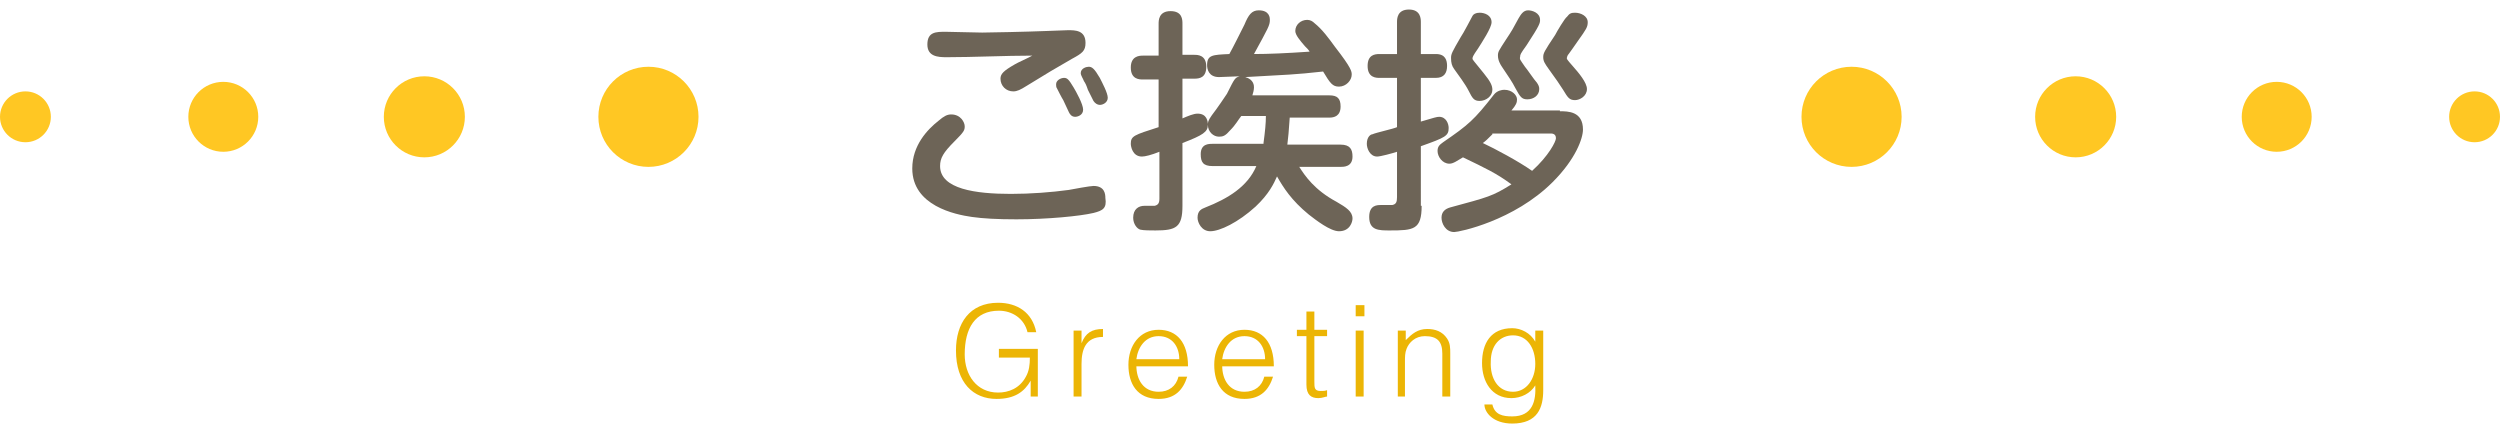 <?xml version="1.0" encoding="utf-8"?>
<!-- Generator: Adobe Illustrator 21.1.0, SVG Export Plug-In . SVG Version: 6.00 Build 0)  -->
<svg version="1.1" id="レイヤー_1" xmlns="http://www.w3.org/2000/svg" xmlns:xlink="http://www.w3.org/1999/xlink" x="0px"
	 y="0px" width="314.6px" height="53.3px" viewBox="0 0 314.6 53.3" style="enable-background:new 0 0 314.6 53.3;"
	 xml:space="preserve">
<style type="text/css">
	.st0{fill:#FFC723;}
	.st1{fill:#6D6457;}
	.st2{fill:#ECB505;}
</style>
<g>
	<circle class="st0" cx="81.6" cy="14.7" r="6.3"/>
	<circle class="st0" cx="53.4" cy="14.7" r="5.1"/>
	<circle class="st0" cx="28.1" cy="14.7" r="4.4"/>
	<circle class="st0" cx="3.2" cy="14.7" r="3.2"/>
</g>
<g>
	<circle class="st0" cx="233" cy="14.7" r="6.3"/>
	<circle class="st0" cx="261.2" cy="14.7" r="5.1"/>
	<circle class="st0" cx="286.5" cy="14.7" r="4.4"/>
	<circle class="st0" cx="311.4" cy="14.7" r="3.2"/>
</g>
<g>
	<path class="st1" d="M137.6,26.8c-1.7,0.4-5.8,0.8-9.7,0.8c-2.4,0-4.2-0.1-5.6-0.3c-2.1-0.3-7.5-1.4-7.5-6.1c0-2.9,1.9-4.9,3.3-6
		c0.7-0.6,1.1-0.8,1.6-0.8c1.2,0,1.7,1,1.7,1.5c0,0.5-0.1,0.7-1.3,1.9c-1.4,1.4-1.8,2.1-1.8,3.1c0,2.9,4.5,3.5,8.9,3.5
		c2.5,0,5.1-0.2,7.3-0.5c0.5-0.1,2.7-0.5,3.1-0.5c1.4,0,1.5,1,1.5,1.5C139.3,26.2,138.8,26.5,137.6,26.8z M119.1,7.2
		c-1.1,0-2.4-0.1-2.4-1.6c0-1.6,1.1-1.6,2.3-1.6c0.5,0,4,0.1,4.6,0.1c0.8,0,5.6-0.1,8.1-0.2c0.4,0,2.3-0.1,2.7-0.1
		c0.9,0,2.2,0,2.2,1.6c0,1-0.4,1.3-1.7,2c-2.1,1.2-3.1,1.8-5.7,3.4c-0.8,0.5-1.2,0.7-1.7,0.7c-0.9,0-1.6-0.7-1.6-1.6
		c0-0.6,0.4-1,1.8-1.8c0.3-0.2,1.9-0.9,2.2-1.1C126.6,7,122.4,7.2,119.1,7.2z M133,11.1c-0.1-0.1-0.1-0.4-0.1-0.5
		c0-0.5,0.6-0.8,1-0.8c0.4,0,0.6,0.2,1.2,1.2c0.3,0.5,1.2,2.1,1.2,2.8c0,0.7-0.7,0.9-1,0.9c-0.5,0-0.7-0.4-0.8-0.6
		c-0.1-0.2-0.6-1.3-0.7-1.5C133.6,12.3,133.1,11.3,133,11.1z M136.4,10.2c-0.1-0.3-0.4-0.7-0.4-1c0-0.6,0.7-0.8,1-0.8
		c0.4,0,0.7,0.2,1.4,1.4c0.3,0.6,1,1.9,1,2.5c0,0.6-0.6,0.9-1,0.9c-0.3,0-0.6-0.2-0.8-0.5c-0.1-0.2-0.6-1.2-0.7-1.4
		C136.7,10.7,136.6,10.5,136.4,10.2z"/>
	<path class="st1" d="M148.8,25.9c0,2.7-0.8,3.1-3.4,3.1c-0.6,0-1.5,0-1.9-0.1c-0.4-0.1-0.9-0.7-0.9-1.5c0-1.1,0.7-1.5,1.4-1.5
		c0.2,0,1.2,0,1.3,0c0.4-0.1,0.6-0.3,0.6-0.9v-5.9c-1,0.4-1.8,0.6-2.2,0.6c-1.2,0-1.4-1.3-1.4-1.6c0-1,0.4-1.1,3.5-2.1v-6h-2
		c-0.4,0-1.5,0-1.5-1.5c0-1.4,1-1.5,1.5-1.5h2V3c0-0.4,0-1.6,1.5-1.6s1.5,1.1,1.5,1.6v3.9h1.5c0.4,0,1.5,0,1.5,1.5
		c0,1.4-0.9,1.5-1.5,1.5h-1.5v5c0.7-0.3,1.4-0.6,1.9-0.6c1.2,0,1.3,1,1.3,1.4c0,0.9-0.6,1.3-3.2,2.3V25.9z M159,18
		c0.2-1.5,0.3-2.5,0.3-3.4h-3.1c-0.4,0.5-0.7,1.1-1.4,1.8c-0.6,0.7-0.9,0.8-1.4,0.8c-0.7,0-1.4-0.6-1.4-1.5c0-0.3,0-0.5,0.5-1.2
		c0.7-0.9,1.7-2.4,1.9-2.7c1-2,1-2,1.6-2.2c-0.4,0-2.2,0.1-2.6,0.1c-1.3,0-1.5-1-1.5-1.5c0-1.3,0.7-1.3,2.8-1.4
		c0.4-0.7,1.5-2.9,1.9-3.7c0.5-1.2,0.9-1.8,1.8-1.8c1.4,0,1.4,1,1.4,1.2c0,0.7-0.2,1-2,4.3c1.8,0,4.1-0.1,7-0.3
		c-0.1-0.2-0.3-0.4-0.6-0.7c-0.6-0.7-1.2-1.4-1.2-1.9c0-0.8,0.7-1.4,1.5-1.4c0.4,0,0.7,0.2,0.9,0.4c1,0.8,1.8,1.9,2.6,3
		c2.1,2.7,2.1,3.1,2.1,3.5c0,0.7-0.7,1.5-1.6,1.5c-0.8,0-1.1-0.4-2-1.9c-3.6,0.4-4.5,0.4-9.8,0.7c1.1,0.3,1.1,1.1,1.1,1.3
		c0,0.3-0.1,0.7-0.2,1h9.7c1,0,1.4,0.4,1.4,1.4c0,1.2-0.8,1.4-1.4,1.4h-5c-0.1,1.6-0.2,2.6-0.3,3.4h6.7c1.2,0,1.5,0.6,1.5,1.5
		c0,1.3-1.1,1.3-1.5,1.3h-5.2c0.7,1.1,1.9,2.9,4.7,4.4c1.2,0.7,2,1.2,2,2.1c0,0.4-0.3,1.6-1.7,1.6c-1.1,0-2.9-1.4-3.8-2.1
		c-2.2-1.8-3.2-3.4-4-4.8c-0.4,0.9-1,2.2-2.7,3.8c-2.2,2-4.5,3.1-5.7,3.1c-1.1,0-1.6-1.1-1.6-1.7c0-0.9,0.5-1.1,1-1.3
		c2.8-1.1,5.3-2.6,6.4-5.2h-5.5c-1.2,0-1.5-0.5-1.5-1.5c0-1.3,1-1.3,1.5-1.3H159z"/>
	<path class="st1" d="M178.9,25.9c0,3-1,3.1-4,3.1c-1.4,0-2.6,0-2.6-1.7c0-1.5,1-1.5,1.5-1.5h1.4c0.5-0.1,0.6-0.4,0.6-1v-5.7
		c-0.6,0.2-2.1,0.6-2.5,0.6c-0.9,0-1.3-1-1.3-1.6c0-0.9,0.5-1.2,0.7-1.2c0.4-0.2,2.7-0.7,3.1-0.9V9.8h-2.2c-0.4,0-1.5,0-1.5-1.5
		c0-1.4,0.9-1.5,1.5-1.5h2.2v-4c0-0.4,0-1.6,1.5-1.6s1.5,1.2,1.5,1.6v4h1.9c1.2,0,1.4,0.8,1.4,1.5c0,0.9-0.4,1.5-1.4,1.5h-1.9v5.5
		c1.7-0.5,2-0.6,2.3-0.6c0.9,0,1.2,0.9,1.2,1.4c0,1-0.4,1.2-3.5,2.3V25.9z M196.3,14c1,0,2.9,0,2.9,2.3c0,1.1-0.9,3.7-3.8,6.6
		c-4.9,4.9-11.8,6.3-12.4,6.3c-1.1,0-1.6-1.1-1.6-1.8c0-0.7,0.4-1.1,1.1-1.3c4.8-1.3,5.3-1.4,7.7-2.9c-1.9-1.4-3.2-2-6.1-3.4
		c-0.7,0.4-1.2,0.8-1.7,0.8c-0.9,0-1.5-0.9-1.5-1.6c0-0.6,0.3-0.8,0.7-1.1c3.2-2.2,3.9-2.8,6.4-6c0.4-0.5,1-0.6,1.3-0.6
		c1,0,1.6,0.7,1.6,1.2c0,0.4-0.1,0.7-0.7,1.4H196.3z M186.7,9.2c0.9,1.1,1.1,1.6,1.1,2.1c0,0.8-0.8,1.4-1.6,1.4
		c-0.7,0-0.9-0.3-1.4-1.3c-0.4-0.8-1.3-2-1.8-2.7c-0.3-0.4-0.4-0.8-0.4-1.4c0-0.5,0.1-0.7,1.2-2.6c0.3-0.4,1.5-2.7,1.5-2.7
		c0.1-0.2,0.4-0.4,0.9-0.4c0.6,0,1.5,0.3,1.5,1.2c0,0.7-1.2,2.5-1.7,3.3c-0.7,1-0.7,1.1-0.7,1.3C185.3,7.5,185.4,7.6,186.7,9.2z
		 M187.8,16.9c-0.7,0.7-0.8,0.8-1.2,1.1c1.5,0.7,4.5,2.3,6.2,3.5c2.1-1.9,3-3.7,3-4.1c0-0.6-0.5-0.6-0.7-0.6H187.8z M191.9,8.4
		c0.2,0.2,1.2,1.7,1.5,2c0.2,0.3,0.3,0.5,0.3,0.8c0,0.8-0.7,1.3-1.5,1.3c-0.7,0-0.9-0.3-1.5-1.4c-0.4-0.8-0.9-1.5-1.7-2.7
		c-0.2-0.3-0.5-0.8-0.5-1.4c0-0.5,0.1-0.6,1-2c0.8-1.2,0.9-1.4,1.6-2.7c0.3-0.5,0.6-1,1.2-1c0.5,0,1.5,0.3,1.5,1.2
		c0,0.4,0,0.6-1.7,3.2c-0.8,1.1-0.8,1.2-0.8,1.4C191.2,7.5,191.3,7.5,191.9,8.4z M197.9,8.3c0.8,0.9,1.8,2.1,1.8,2.9
		c0,0.9-0.9,1.4-1.5,1.4c-0.7,0-0.9-0.3-1.5-1.3c-0.5-0.8-0.8-1.2-1.8-2.6c-0.5-0.7-0.7-1-0.7-1.5s0.1-0.7,1.5-2.8
		c0.2-0.4,1.2-2.1,1.5-2.3c0.3-0.4,0.5-0.5,1-0.5c0.7,0,1.6,0.4,1.6,1.2c0,0.6-0.2,0.9-1.2,2.3c-0.4,0.6-1.2,1.7-1.2,1.7
		c-0.1,0.1-0.2,0.3-0.2,0.4C197.1,7.4,197.2,7.5,197.9,8.3z"/>
</g>
<g>
	<path class="st2" d="M125.7,44.8v-0.9h4.9v6h-0.9v-2c-0.8,1.4-2,2.3-4.3,2.3c-2.9,0-5.1-2-5.1-6.1c0-3.4,1.7-6,5.3-6
		c2.4,0,4.3,1.2,4.8,3.7h-1.1c-0.4-1.7-1.9-2.7-3.6-2.7c-3,0-4.3,2.2-4.3,5.5c0,2.6,1.5,4.8,4.2,4.8c1.3,0,2.7-0.5,3.5-2
		c0.4-0.7,0.5-1.5,0.5-2.4H125.7z"/>
	<path class="st2" d="M136.1,49.9h-1v-8.3h1v1.6h0c0.5-1.3,1.3-1.8,2.7-1.8v1c-2.2,0-2.7,1.6-2.7,3.4V49.9z"/>
	<path class="st2" d="M143,46c0,1.8,0.9,3.3,2.8,3.3c1.3,0,2.2-0.7,2.5-1.9h1.1c-0.5,1.6-1.5,2.8-3.6,2.8c-2.7,0-3.8-1.9-3.8-4.3
		c0-2.4,1.4-4.4,3.8-4.4c2.3,0,3.7,1.6,3.7,4.6H143z M148.4,45.2c0-1.6-0.9-2.9-2.6-2.9c-1.7,0-2.6,1.4-2.8,2.9H148.4z"/>
	<path class="st2" d="M153.8,46c0,1.8,0.9,3.3,2.8,3.3c1.3,0,2.2-0.7,2.5-1.9h1.1c-0.5,1.6-1.5,2.8-3.6,2.8c-2.7,0-3.8-1.9-3.8-4.3
		c0-2.4,1.4-4.4,3.8-4.4c2.3,0,3.7,1.6,3.7,4.6H153.8z M159.2,45.2c0-1.6-0.9-2.9-2.6-2.9c-1.7,0-2.6,1.4-2.8,2.9H159.2z"/>
	<path class="st2" d="M167,49.9c-0.2,0-0.6,0.2-1.1,0.2c-0.9,0-1.5-0.4-1.5-1.7v-6.1h-1.2v-0.8h1.2v-2.3h1v2.3h1.6v0.8h-1.6v5.7
		c0,0.8,0,1.2,0.8,1.2c0.3,0,0.5,0,0.8-0.1V49.9z"/>
	<path class="st2" d="M170.6,39.8v-1.4h1.1v1.4H170.6z M170.6,49.9v-8.3h1v8.3H170.6z"/>
	<path class="st2" d="M176.9,49.9h-1v-8.3h1v1.2c0.8-0.8,1.5-1.4,2.7-1.4c1,0,1.9,0.3,2.5,1.2c0.4,0.6,0.4,1.2,0.4,1.9v5.4h-1v-5.4
		c0-1.5-0.6-2.2-2.2-2.2c-1.2,0-2,0.8-2.3,1.6c-0.2,0.5-0.2,1-0.2,1.6V49.9z"/>
	<path class="st2" d="M193.2,41.6h1v7.5c0,2.2-0.7,4.2-3.9,4.2c-2.4,0-3.5-1.4-3.5-2.4h1c0.3,1.3,1.3,1.5,2.5,1.5c2.6,0,3-2,2.9-3.9
		c-0.6,1-1.8,1.6-3,1.6c-2.5,0-3.7-2.1-3.7-4.4c0-2.5,1.1-4.4,3.8-4.4c1.1,0,2.3,0.6,2.9,1.7h0V41.6z M190.4,42.2
		c-1.6,0-2.8,1.2-2.8,3.3c-0.1,2.1,0.9,3.8,2.8,3.8c1.7,0,2.8-1.6,2.8-3.5C193.2,43.8,192.2,42.2,190.4,42.2z"/>
</g>
</svg>
